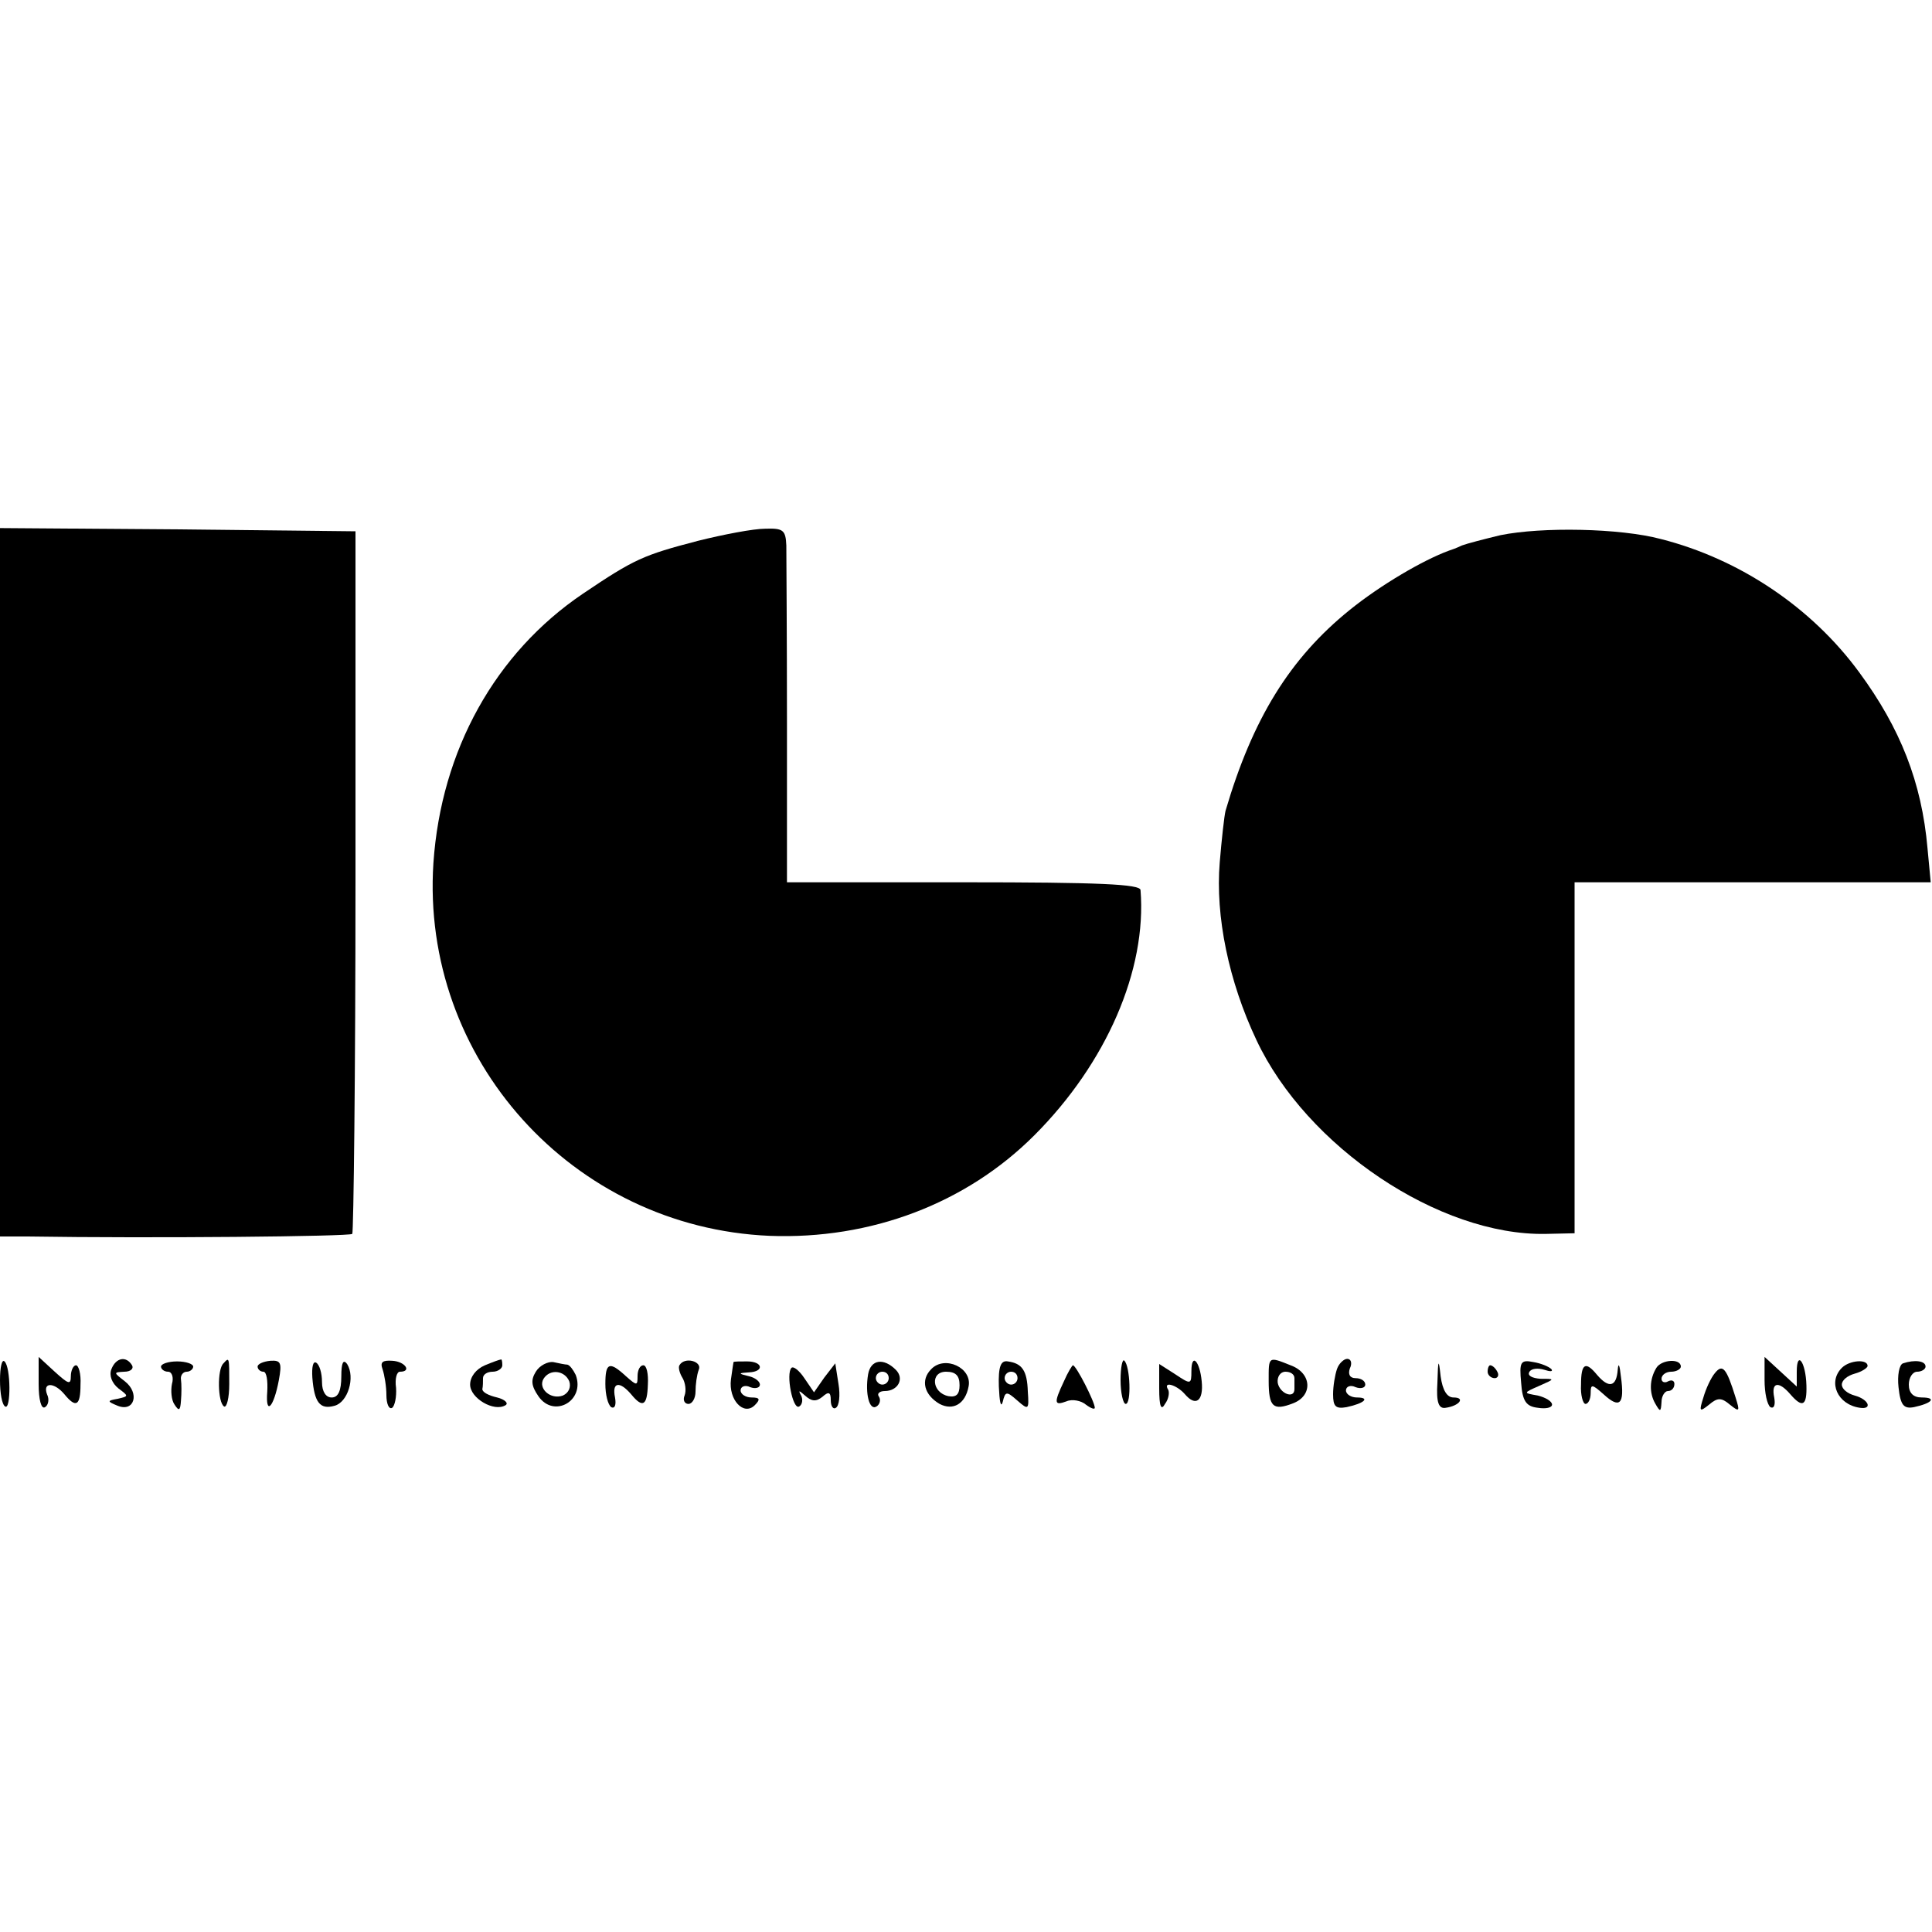 <?xml version="1.0" standalone="no"?>
<!DOCTYPE svg PUBLIC "-//W3C//DTD SVG 20010904//EN"
 "http://www.w3.org/TR/2001/REC-SVG-20010904/DTD/svg10.dtd">
<svg version="1.0" xmlns="http://www.w3.org/2000/svg"
 width="300pt" height="300pt" viewBox="0 0 300 300"
 preserveAspectRatio="xMidYMid meet">
<g transform="translate(0,300) scale(0.1,-0.1)"
fill="#000000" stroke="none">
<path d="M0 1630 l0 -550 43 0 c193 -3 500 0 504 4 2 2 5 249 5 548 l0 543
-276 3 -276 2 0 -550z"/>
<path d="M1083 2160 c-84 -22 -98 -28 -178 -82 -136 -92 -220 -243 -232 -418
-20 -304 216 -566 522 -579 157 -6 305 50 411 156 112 112 175 257 165 381 -1
9 -63 12 -275 12 l-274 0 0 248 c0 136 -1 259 -1 275 -1 24 -5 27 -33 26 -18
0 -65 -9 -105 -19z"/>
<path d="M2330 2169 c-25 -6 -52 -13 -60 -16 -8 -4 -17 -7 -20 -8 -41 -15
-107 -54 -154 -92 -93 -75 -151 -169 -193 -312 -2 -8 -6 -44 -9 -80 -7 -84 14
-185 57 -276 78 -166 284 -304 449 -301 l45 1 0 273 0 272 276 0 277 0 -5 53
c-9 102 -42 186 -106 273 -74 101 -186 176 -308 207 -64 17 -185 19 -249 6z"/>
<path d="M0 857 c0 -20 3 -38 8 -41 9 -6 9 61 -1 70 -4 4 -7 -9 -7 -29z"/>
<path d="M60 851 c0 -24 4 -40 10 -36 5 3 7 12 3 20 -7 19 11 19 27 0 18 -22
25 -18 25 15 1 17 -3 30 -7 30 -4 0 -8 -8 -8 -17 0 -14 -4 -12 -25 7 l-25 23
0 -42z"/>
<path d="M173 874 c-4 -10 1 -22 11 -30 16 -12 16 -12 -1 -16 -17 -3 -17 -4 0
-11 26 -10 34 20 11 38 -18 14 -18 14 -1 15 10 0 15 5 12 10 -9 15 -25 12 -32
-6z"/>
<path d="M250 878 c0 -4 5 -8 11 -8 6 0 9 -9 6 -19 -2 -10 -1 -25 4 -32 7 -11
9 -9 10 6 1 11 1 26 0 33 -1 6 3 12 9 12 5 0 10 4 10 8 0 4 -11 8 -25 8 -14 0
-25 -4 -25 -8z"/>
<path d="M347 883 c-10 -9 -9 -61 1 -67 4 -2 8 13 8 35 0 42 0 42 -9 32z"/>
<path d="M400 878 c0 -4 4 -8 9 -8 5 0 7 -14 6 -31 -3 -38 10 -25 18 18 5 27
3 31 -13 30 -11 -1 -20 -5 -20 -9z"/>
<path d="M485 861 c3 -39 12 -50 34 -44 21 5 33 44 20 65 -6 8 -9 2 -9 -19 0
-23 -5 -33 -15 -33 -9 0 -15 9 -15 24 0 14 -4 27 -9 30 -5 3 -7 -7 -6 -23z"/>
<path d="M594 874 c3 -9 6 -27 6 -40 0 -14 4 -23 9 -20 4 3 7 17 6 31 -2 14 1
25 6 25 19 0 8 16 -12 17 -15 1 -19 -2 -15 -13z"/>
<path d="M753 880 c-14 -6 -23 -18 -23 -30 0 -21 37 -43 55 -32 5 3 -1 9 -13
12 -13 3 -23 8 -23 13 1 4 1 12 1 17 0 6 7 10 15 10 8 0 15 5 15 10 0 6 -1 10
-2 9 -2 0 -13 -4 -25 -9z"/>
<path d="M832 870 c-8 -13 -7 -22 4 -38 24 -35 73 -7 58 33 -4 8 -9 15 -13 16
-3 0 -13 2 -22 4 -8 1 -21 -5 -27 -15z m52 -15 c3 -9 -1 -18 -10 -22 -19 -7
-39 11 -30 26 10 16 33 13 40 -4z"/>
<path d="M1055 880 c-2 -3 0 -12 5 -20 4 -7 6 -19 3 -27 -3 -7 0 -13 6 -13 6
0 11 9 11 19 0 11 2 26 5 34 6 13 -22 21 -30 7z"/>
<path d="M1139 885 c0 0 -2 -12 -4 -27 -4 -32 20 -57 37 -40 9 9 8 12 -5 12
-9 0 -17 5 -17 11 0 6 7 9 15 5 8 -3 15 -1 15 4 0 5 -8 11 -17 13 -17 4 -17 5
0 6 24 1 22 17 -3 17 -11 0 -20 0 -21 -1z"/>
<path d="M1348 866 c-5 -30 2 -57 13 -50 5 3 7 10 4 15 -4 5 1 9 9 9 20 0 31
19 17 33 -19 19 -39 16 -43 -7z m32 -6 c0 -5 -4 -10 -10 -10 -5 0 -10 5 -10
10 0 6 5 10 10 10 6 0 10 -4 10 -10z"/>
<path d="M1446 874 c-17 -17 -11 -40 13 -54 21 -11 40 0 45 27 6 29 -37 49
-58 27z m44 -25 c0 -14 -5 -19 -17 -17 -26 5 -29 38 -4 38 15 0 21 -6 21 -21z"/>
<path d="M1551 847 c1 -23 3 -34 6 -24 4 17 6 17 23 2 17 -15 18 -14 16 14 -1
33 -9 44 -31 47 -11 2 -15 -8 -14 -39z m29 13 c0 -5 -4 -10 -10 -10 -5 0 -10
5 -10 10 0 6 5 10 10 10 6 0 10 -4 10 -10z"/>
<path d="M1740 857 c0 -20 4 -37 8 -37 9 0 7 58 -2 67 -3 4 -6 -10 -6 -30z"/>
<path d="M1850 871 c0 -21 -1 -21 -25 -5 l-25 16 0 -38 c0 -28 3 -35 9 -24 6
8 7 18 5 22 -9 14 13 8 26 -7 17 -20 29 -10 26 20 -3 32 -16 45 -16 16z"/>
<path d="M1970 856 c0 -41 7 -47 38 -35 31 12 29 47 -4 59 -35 14 -34 14 -34
-24z m40 4 c0 -5 0 -13 0 -17 0 -16 -23 -7 -26 10 -1 9 4 17 12 17 8 0 14 -4
14 -10z"/>
<path d="M2076 874 c-3 -9 -6 -26 -6 -39 0 -19 4 -23 21 -20 28 6 37 15 16 15
-9 0 -17 5 -17 11 0 6 7 9 15 5 8 -3 15 -1 15 4 0 6 -7 10 -15 10 -9 0 -12 6
-9 15 4 8 2 15 -4 15 -5 0 -13 -7 -16 -16z"/>
<path d="M2232 853 c-2 -31 2 -41 13 -39 21 3 31 16 12 16 -10 0 -17 11 -20
33 -3 28 -4 27 -5 -10z"/>
<path d="M2362 853 c2 -29 8 -37 26 -39 12 -2 22 0 22 5 0 5 -10 11 -22 14
-23 4 -23 4 2 15 25 11 25 11 2 11 -13 1 -21 5 -17 11 3 5 13 6 23 3 9 -3 14
-3 11 1 -4 4 -16 9 -28 11 -20 4 -22 0 -19 -32z"/>
<path d="M2512 873 c-2 -27 -14 -29 -32 -8 -18 22 -25 18 -25 -15 -1 -16 3
-30 7 -30 4 0 8 7 8 17 0 14 2 14 20 -2 25 -23 33 -16 27 27 -2 19 -4 23 -5
11z"/>
<path d="M2572 876 c-11 -18 -11 -39 -2 -55 8 -14 9 -14 10 2 0 9 5 17 10 17
6 0 10 5 10 11 0 5 -4 7 -10 4 -5 -3 -10 -1 -10 4 0 6 7 11 15 11 8 0 15 4 15
8 0 13 -30 11 -38 -2z"/>
<path d="M2740 857 c0 -20 4 -38 9 -42 6 -3 8 4 6 15 -5 24 7 26 25 5 19 -22
26 -18 25 14 -1 36 -15 55 -15 21 l0 -23 -25 23 -25 23 0 -36z"/>
<path d="M2860 876 c-22 -22 -7 -57 28 -62 20 -3 14 13 -8 19 -11 3 -20 10
-20 17 0 7 9 14 20 17 11 3 20 9 20 12 0 11 -28 9 -40 -3z"/>
<path d="M2955 883 c-6 -2 -9 -19 -7 -37 3 -28 8 -34 24 -31 28 6 36 15 12 15
-13 0 -20 7 -20 20 0 11 6 20 13 20 7 0 13 4 13 8 0 9 -17 11 -35 5z"/>
<path d="M940 851 c0 -17 4 -32 9 -36 6 -3 8 4 6 15 -5 24 7 26 25 5 18 -22
25 -18 26 15 1 17 -2 30 -7 30 -5 0 -9 -7 -9 -17 0 -15 -1 -15 -18 0 -26 24
-32 21 -32 -12z"/>
<path d="M1229 876 c-9 -9 2 -66 12 -60 5 3 6 11 3 17 -5 9 -3 8 6 0 10 -9 17
-10 27 -2 10 9 13 7 13 -5 0 -10 4 -15 8 -12 5 3 7 19 4 37 l-5 32 -17 -22
-16 -23 -15 22 c-8 12 -17 19 -20 16z"/>
<path d="M1652 855 c-16 -34 -15 -38 4 -31 9 4 23 1 30 -5 8 -6 14 -8 14 -5 0
9 -29 66 -34 66 -1 0 -8 -11 -14 -25z"/>
<path d="M2310 870 c0 -5 5 -10 11 -10 5 0 7 5 4 10 -3 6 -8 10 -11 10 -2 0
-4 -4 -4 -10z"/>
<path d="M2663 868 c-6 -7 -14 -24 -18 -38 -7 -22 -6 -23 9 -11 13 11 19 11
32 0 15 -12 16 -11 9 11 -14 45 -20 53 -32 38z"/>
</g>
</svg>
